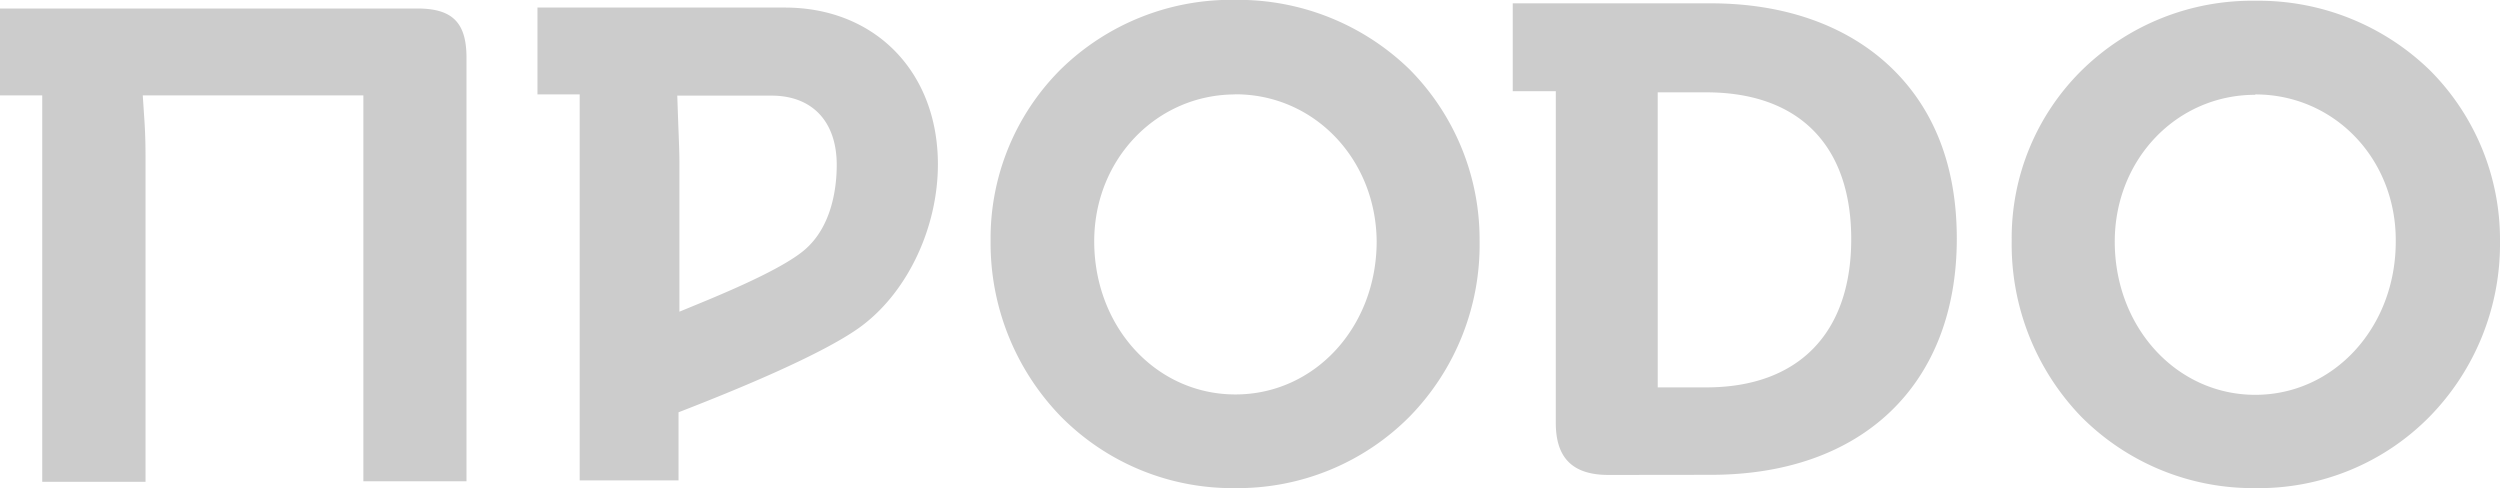 <?xml version="1.0" encoding="UTF-8"?> <svg xmlns="http://www.w3.org/2000/svg" id="Слой_1" data-name="Слой 1" viewBox="0 0 396.63 77.44"> <defs> <style>.cls-1{fill:#ccc;fill-rule:evenodd;}</style> </defs> <path class="cls-1" d="M196,77.46A38.23,38.23,0,0,1,168.31,66.1a39.47,39.47,0,0,1-11.15-27.87A37.84,37.84,0,0,1,168.31,11,38.64,38.64,0,0,1,196,0,39,39,0,0,1,223.6,11a38.31,38.31,0,0,1,11.14,27.2A39,39,0,0,1,223.65,66.1,38.43,38.43,0,0,1,196,77.46Zm161.85,0A38.41,38.41,0,0,1,330.16,66.1a39.35,39.35,0,0,1-11-27.87,37.35,37.35,0,0,1,11.15-27.09,38.53,38.53,0,0,1,27.53-11,39,39,0,0,1,27.64,11,38,38,0,0,1,11.15,27.09A39.18,39.18,0,0,1,385.48,66.1,38,38,0,0,1,357.8,77.46Zm-351.15-1V15.16H0V1.37H66.21c5.57,0,7.8,2.23,7.8,7.81V76.37H57.65V15.16h-35l.22,3.34c.22,3,.22,5.46.22,7.36v50.6Zm85.27-.22V15H85.27V1.22h39.24c14.37,0,24.29,10.26,24.29,24.86,0,9.92-4.68,20-11.92,25.52-6.23,4.77-22.41,11.15-27.23,13.05l-2,.78V76.24Zm163.22-.87c-5.68,0-8.36-2.68-8.36-8.25V14.49H240V.55h31.43c11.6,0,21.41,3.46,28.32,9.92,7.13,6.69,10.7,15.94,10.7,27.42,0,23.08-14.94,37.46-39,37.46ZM357.8,15.06c-12.48,0-22.29,10.26-22.29,23.3,0,13.6,9.81,24.3,22.29,24.3s22.29-10.7,22.29-24.3C380.21,25.3,370.4,15,357.8,15ZM196,15c-12.48,0-22.4,10.26-22.4,23.3,0,13.6,9.81,24.3,22.4,24.3s22.41-10.7,22.41-24.3c-.11-13.06-9.92-23.32-22.41-23.32Zm67,46.48h7.7c14.6,0,23-8.58,23-23.52s-8.36-23.29-23-23.29H263ZM107.56,18.37c.11,3.12.23,5.57.23,7.36V49.47l4.34-1.79c5.35-2.23,12.38-5.35,15.5-8,4.46-3.79,5.12-10.15,5.12-13.49,0-6.91-3.9-11-10.36-11H107.45Z" transform="translate(0 -0.02)"></path> </svg> 